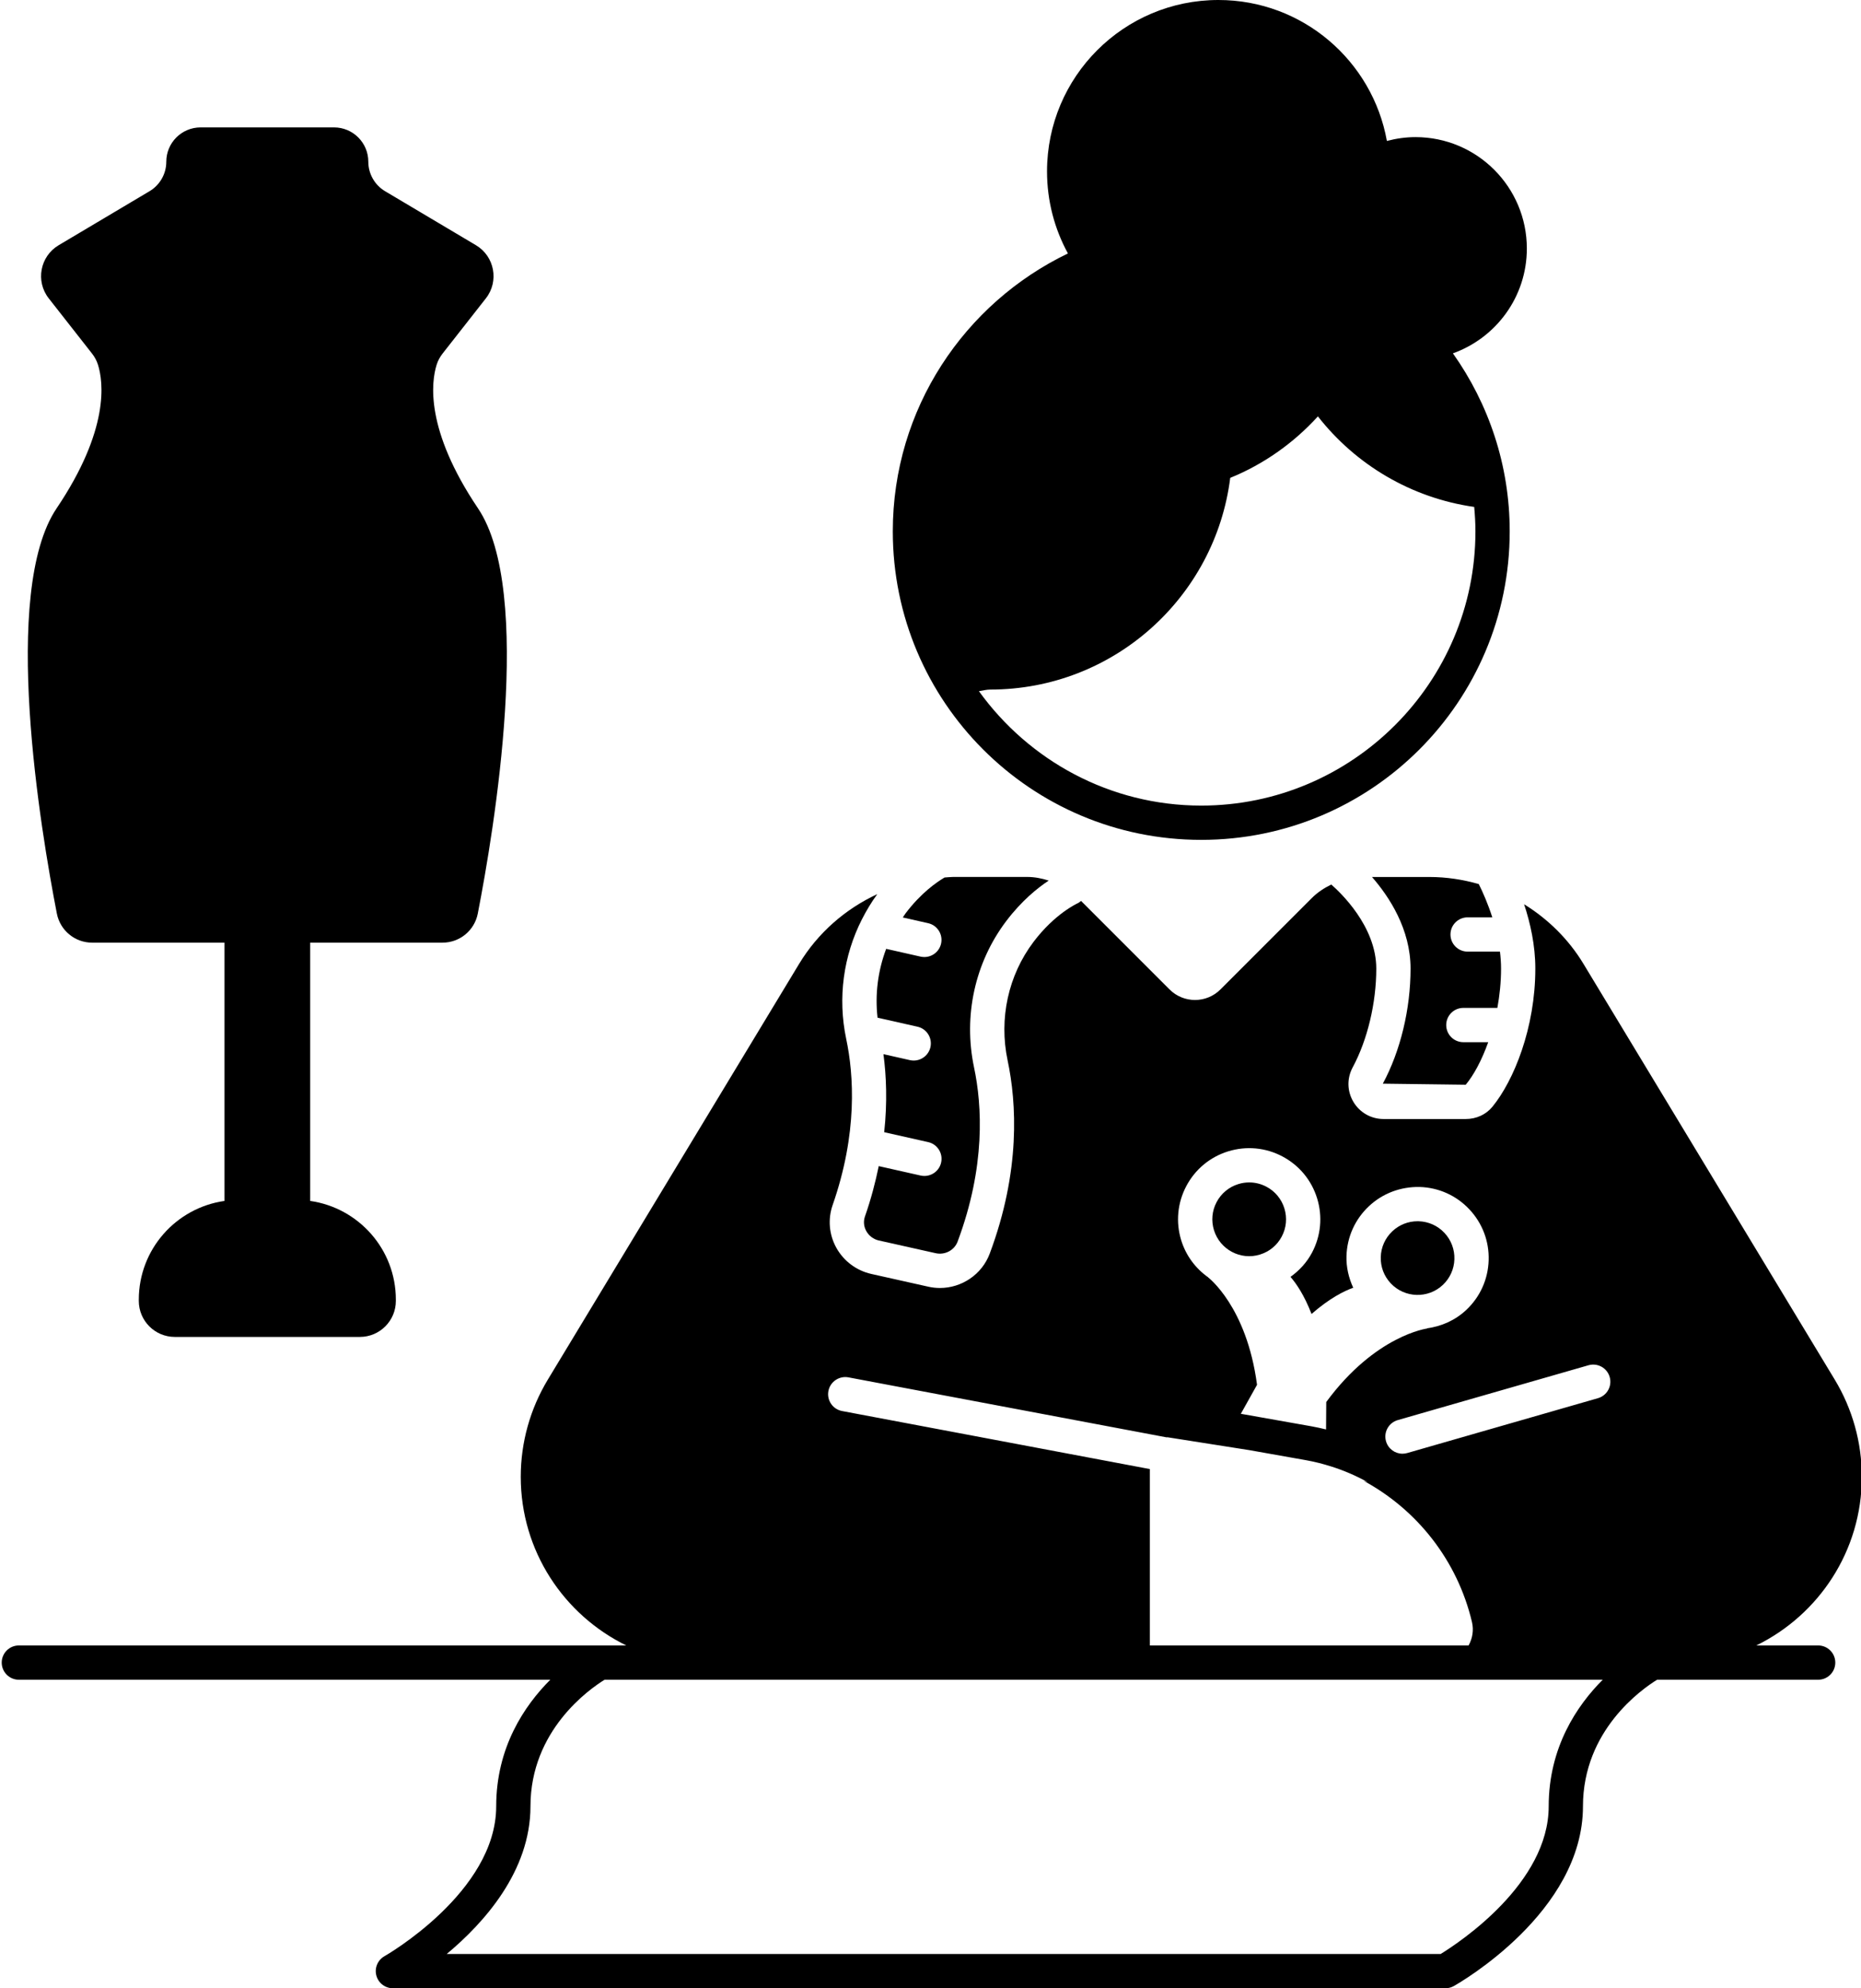 <?xml version="1.0" encoding="UTF-8"?>
<!DOCTYPE svg PUBLIC '-//W3C//DTD SVG 1.0//EN'
          'http://www.w3.org/TR/2001/REC-SVG-20010904/DTD/svg10.dtd'>
<svg height="116.0" preserveAspectRatio="xMidYMid meet" version="1.0" viewBox="11.9 6.0 108.6 116.0" width="108.6" xmlns="http://www.w3.org/2000/svg" xmlns:xlink="http://www.w3.org/1999/xlink" zoomAndPan="magnify"
><g id="change1_1"
  ><path d="M82,55c9.941,0,18-8.059,18-18c0-3.872-1.234-7.449-3.314-10.385 C99.199,25.716,101,23.322,101,20.5c0-3.59-2.91-6.5-6.5-6.5 c-0.577,0-1.134,0.083-1.667,0.224C91.994,9.55,87.916,6,83,6c-5.523,0-10,4.477-10,10 c0,1.735,0.443,3.365,1.22,4.787C68.18,23.692,64,29.85,64,37 C64,46.941,72.059,55,82,55z M98,37c0,8.822-7.178,16-16,16 c-5.341,0-10.067-2.641-12.975-6.675c0.225-0.037,0.461-0.094,0.659-0.094 c7.2,0,13.13-5.389,14.007-12.351c1.969-0.802,3.708-2.04,5.116-3.587 c2.196,2.808,5.428,4.755,9.121,5.283C97.97,36.046,98,36.519,98,37z"
    /><path d="M96.097,80.966c0.418-0.394,0.658-0.926,0.675-1.5 c0.017-0.574-0.19-1.121-0.583-1.539s-0.927-0.658-1.5-0.676 c-0.022,0-0.044-0.001-0.066-0.001c-0.55,0-1.07,0.207-1.472,0.585v0.001 c-0.418,0.394-0.658,0.926-0.675,1.5c-0.018,0.574,0.189,1.12,0.583,1.538 C93.87,81.736,95.235,81.779,96.097,80.966z"
    /><path d="M85.431,79.192c0.549-0.169,0.999-0.542,1.267-1.05 c0.269-0.507,0.323-1.089,0.154-1.638s-0.542-0.999-1.05-1.268 c-0.314-0.166-0.656-0.25-1.002-0.25c-0.213,0-0.427,0.031-0.637,0.097 c-0.548,0.169-0.998,0.542-1.267,1.05s-0.323,1.089-0.154,1.638 C83.092,78.904,84.298,79.548,85.431,79.192z"
    /><path d="M63.11,65.375l2.33,0.525c0.539,0.121,0.877,0.656,0.756,1.195 c-0.105,0.465-0.518,0.78-0.975,0.78c-0.073,0-0.147-0.008-0.221-0.024 l-1.546-0.349c0.168,1.269,0.234,2.798,0.044,4.554l2.566,0.577 c0.539,0.121,0.877,0.656,0.756,1.195c-0.104,0.465-0.517,0.78-0.975,0.78 c-0.073,0-0.146-0.008-0.221-0.024l-2.445-0.55 c-0.192,0.935-0.445,1.911-0.803,2.935c-0.1,0.284-0.072,0.589,0.078,0.857 c0.154,0.277,0.42,0.477,0.729,0.546l3.327,0.744 c0.537,0.116,1.083-0.173,1.272-0.679c1.641-4.388,1.428-7.946,0.96-10.158 c-0.635-3.009,0.048-6.12,1.875-8.538c0.897-1.186,1.822-1.929,2.482-2.367 c-0.403-0.127-0.82-0.211-1.251-0.211h-4.33c-0.168,0-0.331,0.024-0.498,0.032 c-0.455,0.268-1.373,0.899-2.269,2.084c-0.06,0.08-0.11,0.166-0.167,0.248 l1.477,0.333c0.539,0.121,0.877,0.656,0.756,1.195 c-0.105,0.465-0.518,0.78-0.975,0.78c-0.073,0-0.147-0.008-0.221-0.024 l-2.008-0.453C63.135,62.627,62.954,64,63.11,65.375z"
    /><path d="M97.295,64.803h1.985c0.133-0.728,0.215-1.497,0.215-2.293 c0-0.334-0.025-0.664-0.064-0.99h-1.888c-0.552,0-1-0.447-1-1s0.448-1,1-1h1.441 c-0.248-0.773-0.541-1.443-0.788-1.941c-0.925-0.264-1.89-0.413-2.878-0.413 h-3.354c1.005,1.152,2.25,3.042,2.25,5.345c0,2.357-0.589,4.805-1.618,6.713 l4.837,0.062c0.462-0.55,0.934-1.422,1.313-2.482h-1.451c-0.552,0-1-0.447-1-1 S96.743,64.803,97.295,64.803z"
    /><path d="M15.218,59.3c0.192,0.987,1.055,1.697,2.061,1.697H25v15.068 c-2.825,0.402-5,2.825-5,5.761v0.073C20,83.059,20.941,84,22.101,84h10.798 C34.059,84,35,83.059,35,81.899v-0.073c0-2.937-2.175-5.359-5-5.761v-15.068h7.721 c1.006,0,1.869-0.71,2.061-1.697c0.947-4.859,3.281-18.788,0.013-23.641 c-3.097-4.599-2.73-7.375-2.413-8.384c0.075-0.239,0.194-0.453,0.348-0.651 l2.523-3.217c0.782-0.997,0.509-2.454-0.58-3.101l-5.301-3.15 c-0.607-0.361-0.979-1.015-0.979-1.721c0-1.105-0.896-2.002-2.002-2.002h-7.785 c-1.105,0-2.002,0.896-2.002,2.002c0,0.706-0.372,1.36-0.979,1.721l-5.301,3.15 c-1.089,0.647-1.362,2.104-0.58,3.101l2.523,3.217 c0.155,0.197,0.273,0.412,0.348,0.651c0.318,1.009,0.685,3.785-2.413,8.384 C11.936,40.513,14.271,54.441,15.218,59.3z"
    /><path d="M118,102h-3.611c3.643-1.781,6.159-5.512,6.159-9.841 c0-1.999-0.547-3.959-1.581-5.67L104.304,62.233 c-0.873-1.445-2.075-2.616-3.464-3.477c0.365,1.102,0.655,2.401,0.655,3.754 c0,3.458-1.258,6.54-2.505,8.062c-0.371,0.453-0.938,0.714-1.556,0.714h-4.792 c-0.73,0-1.388-0.373-1.762-0.998c-0.371-0.622-0.388-1.374-0.044-2.013 c0.863-1.603,1.378-3.758,1.378-5.765c0-2.487-2.138-4.481-2.627-4.904 c-0.414,0.202-0.804,0.457-1.136,0.789l-5.331,5.331 c-0.82,0.82-2.15,0.82-2.97,0l-5.165-5.165 c-0.064,0.049-0.122,0.105-0.2,0.139c-0.03,0.014-1.33,0.607-2.571,2.249 c-1.478,1.955-2.03,4.477-1.514,6.918c0.522,2.473,0.765,6.435-1.044,11.272 c-0.457,1.222-1.638,2.005-2.907,2.005c-0.224,0-0.45-0.024-0.675-0.075 l-3.327-0.744c-0.865-0.193-1.609-0.749-2.041-1.524 c-0.425-0.764-0.504-1.671-0.219-2.489c1.464-4.192,1.24-7.588,0.794-9.698 c-0.506-2.398-0.162-4.855,0.918-6.98c0.003-0.005,0.005-0.011,0.009-0.016 c0.257-0.504,0.549-0.993,0.889-1.454c-1.861,0.866-3.468,2.255-4.564,4.07 L43.87,86.489c-1.034,1.711-1.581,3.671-1.581,5.67 c0,4.328,2.516,8.06,6.159,9.841h-1.537H13c-0.552,0-1,0.447-1,1s0.448,1,1,1h31.012 c-1.507,1.509-3.156,3.943-3.156,7.384c0,5.011-6.453,8.708-6.518,8.745 c-0.396,0.223-0.592,0.686-0.477,1.125S34.375,122,34.829,122h61.418 c0.171,0,0.34-0.044,0.49-0.128c0.308-0.173,7.538-4.303,7.538-10.488 c0-4.445,3.45-6.845,4.326-7.384H118c0.552,0,1-0.447,1-1S118.552,102,118,102z M104.597,85.652c0.531-0.151,1.085,0.154,1.237,0.685 c0.153,0.531-0.154,1.085-0.685,1.237L94.019,90.774 c-0.092,0.026-0.186,0.039-0.277,0.039c-0.435,0-0.834-0.285-0.96-0.724 c-0.153-0.531,0.154-1.085,0.685-1.237L104.597,85.652z M81.128,75.199 c0.518-0.98,1.386-1.7,2.445-2.027c1.06-0.325,2.183-0.222,3.163,0.297 s1.7,1.387,2.026,2.446s0.221,2.183-0.296,3.162 c-0.305,0.577-0.743,1.05-1.258,1.419c0.33,0.38,0.799,1.056,1.228,2.165 c1.056-0.925,1.909-1.345,2.433-1.531c-0.266-0.576-0.414-1.203-0.394-1.855 c0.034-1.107,0.497-2.136,1.304-2.896c0.807-0.761,1.859-1.15,2.97-1.128 c1.108,0.034,2.137,0.497,2.896,1.304c0.76,0.808,1.16,1.862,1.126,2.97 c-0.033,1.108-0.496,2.138-1.303,2.897c-0.657,0.618-1.466,0.965-2.299,1.075 l0.016,0.011c0,0-3.021,0.389-5.891,4.289l-0.011,1.6 c-0.275-0.066-0.552-0.129-0.832-0.179l-0.088-0.016l-2.963-0.525l-1.09-0.193 l0.945-1.691c-0.603-4.575-2.857-6.27-2.857-6.27l0.007-0.001 c-0.725-0.51-1.294-1.252-1.575-2.163C80.505,77.302,80.61,76.179,81.128,75.199z M61.04,88.323c-0.543-0.102-0.9-0.625-0.798-1.168 c0.103-0.542,0.628-0.897,1.168-0.797L80,89.863v-0.014l4.802,0.755l2.611,0.463 l0.689,0.122c0.505,0.09,0.999,0.216,1.482,0.369 c0.74,0.233,1.451,0.541,2.127,0.914l-0.231-0.076 c3.125,1.693,5.465,4.651,6.316,8.23c0.117,0.493,0.027,0.973-0.195,1.374H81h-1 h-1V91.709L61.04,88.323z M102.275,111.384c0,4.487-5.176,7.922-6.303,8.616H37.97 c2.173-1.81,4.886-4.827,4.886-8.616c0-4.428,3.432-6.833,4.325-7.384H79h2 h24.427C103.921,105.51,102.275,107.946,102.275,111.384z"
  /></g
></svg
>
